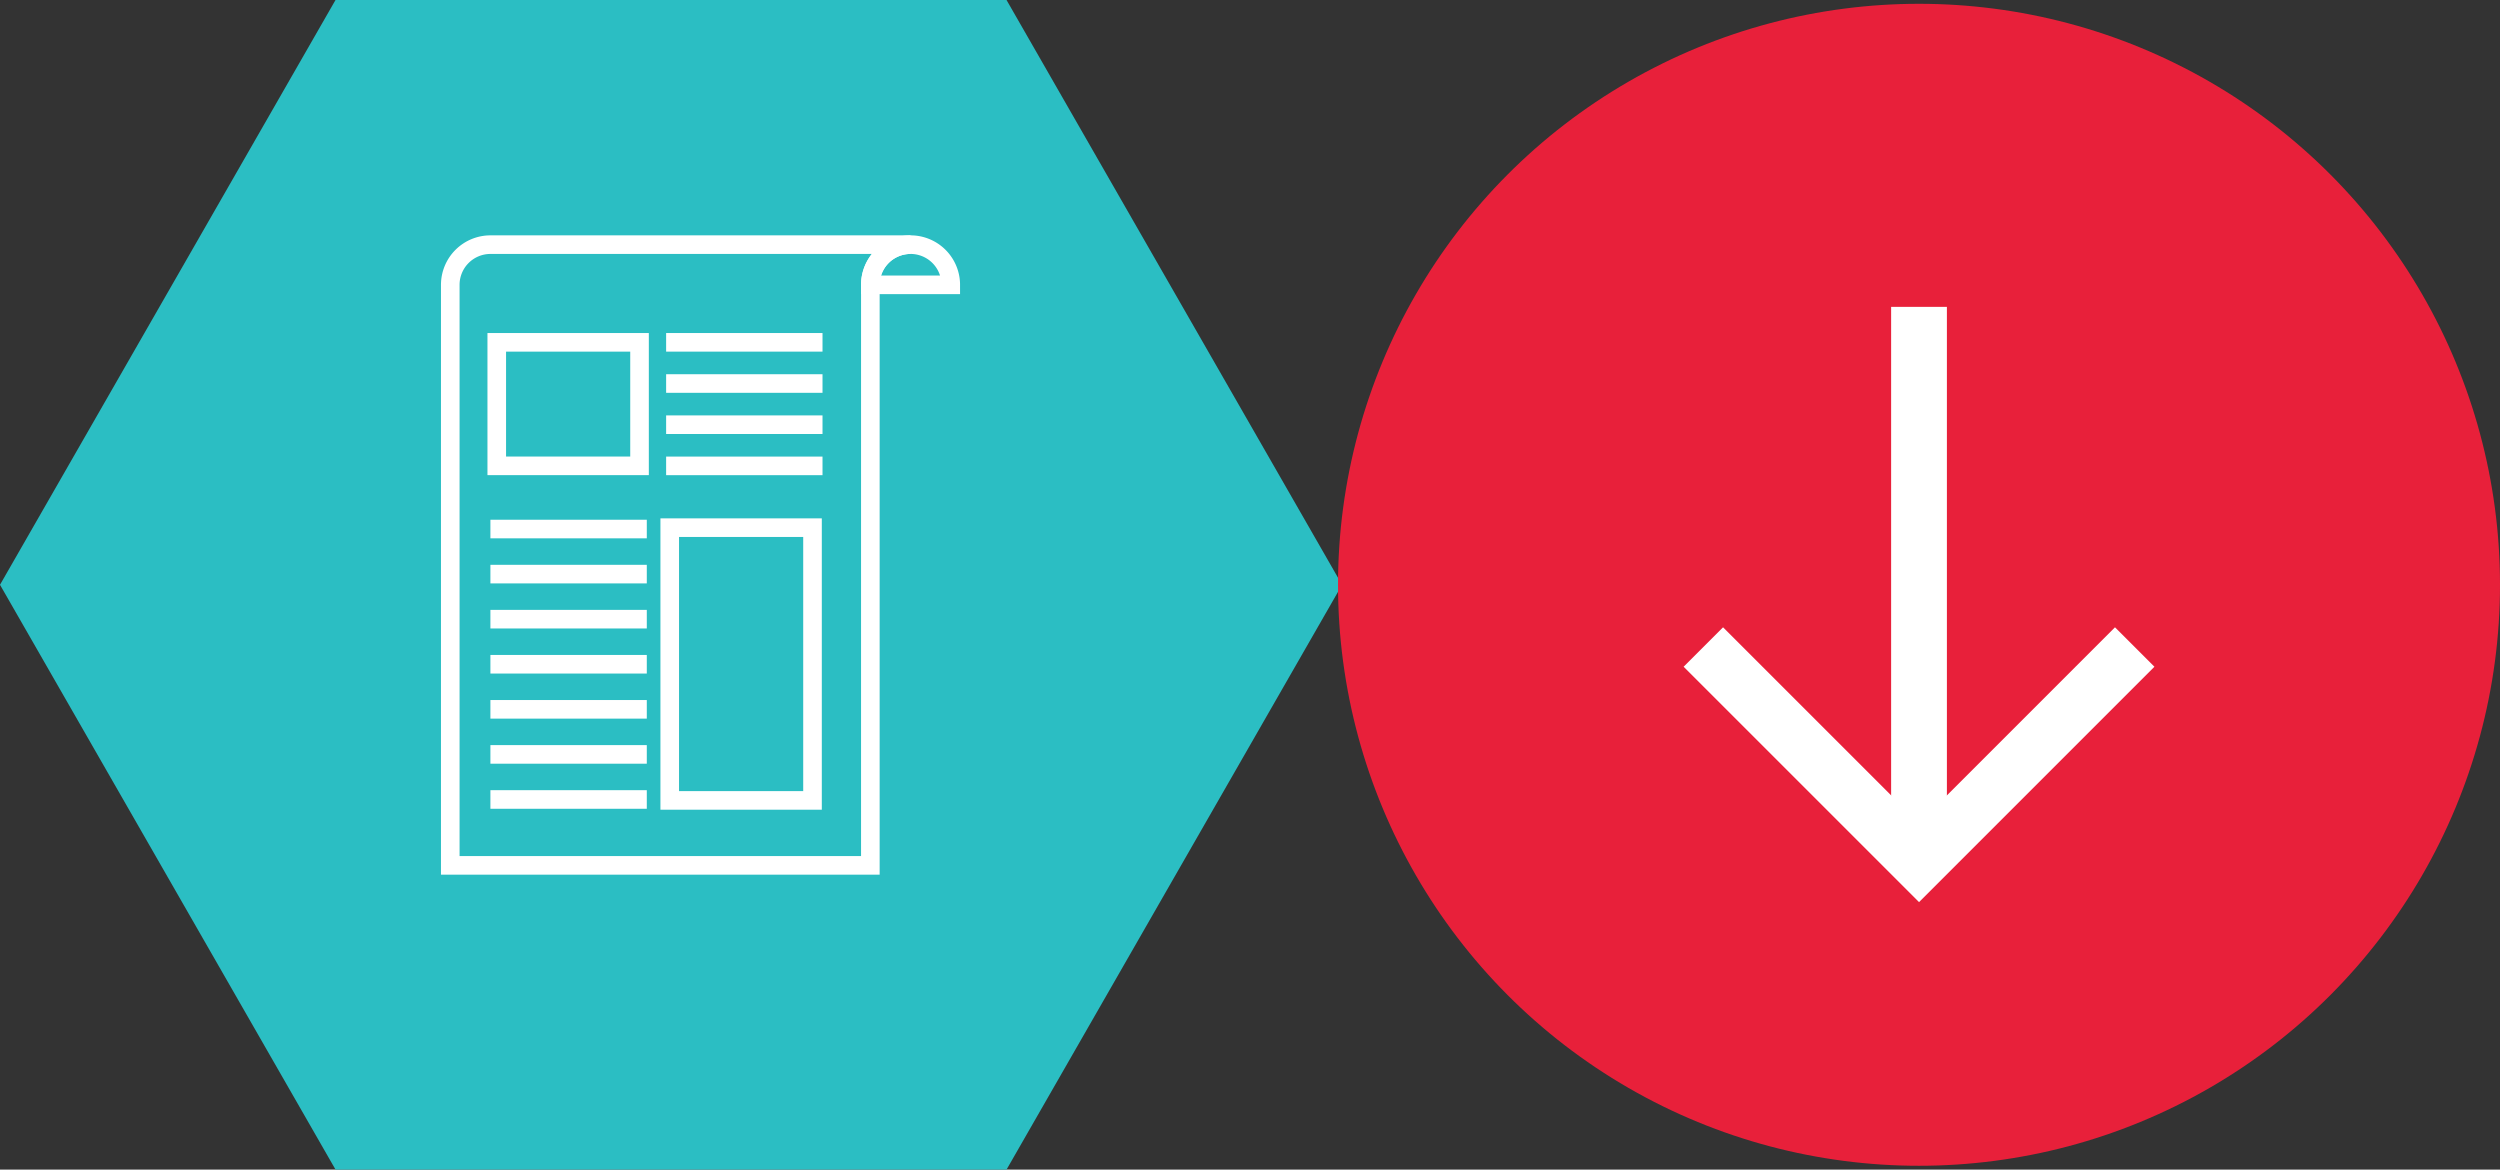 <svg xmlns="http://www.w3.org/2000/svg" width="268.938" height="125.817" viewBox="0 0 268.938 125.817"><rect x="0" y="0" width="268.938" height="125.817" fill="#333333" stroke="none"/><g id="acutalites-securex-luxembourg-bloc-header-pictogramme" transform="translate(-178 -237.091)"><path id="Forme-hexagone-rouge" d="M36.093,0,0,62.909l36.093,62.909h72.186l36.093-62.909L108.278,0Z" transform="translate(178 237.091)" fill="#2bbec3"></path><circle id="Ellipse_10" data-name="Ellipse 10" cx="62.5" cy="62.5" r="62.5" transform="translate(321.938 237.5)" fill="#e8203a"></circle><g id="Fleche-down" transform="translate(408.944 270.104) rotate(90)"><line id="Ligne_1" data-name="Ligne 1" x2="59.768" transform="translate(0 24.506)" fill="none" stroke="#fff" stroke-miterlimit="10" stroke-width="6"></line><path id="Trac&#xE9;_24" data-name="Trac&#xE9; 24" d="M0,0,23.2,23.2,0,46.405" transform="translate(36.59 1.303)" fill="none" stroke="#fff" stroke-miterlimit="10" stroke-width="6"></path></g><g id="Groupe_458" data-name="Groupe 458" transform="translate(225.938 262.909)"><line id="Ligne_30" data-name="Ligne 30" x2="16.823" transform="translate(23.721 11.008)" fill="none" stroke="#fff" stroke-miterlimit="10" stroke-width="2"></line><line id="Ligne_31" data-name="Ligne 31" x2="16.823" transform="translate(23.721 15.439)" fill="none" stroke="#fff" stroke-miterlimit="10" stroke-width="2"></line><line id="Ligne_32" data-name="Ligne 32" x2="16.823" transform="translate(23.721 19.869)" fill="none" stroke="#fff" stroke-miterlimit="10" stroke-width="2"></line><line id="Ligne_33" data-name="Ligne 33" x2="16.823" transform="translate(23.721 24.299)" fill="none" stroke="#fff" stroke-miterlimit="10" stroke-width="2"></line><line id="Ligne_34" data-name="Ligne 34" x2="16.823" transform="translate(4.818 31.093)" fill="none" stroke="#fff" stroke-miterlimit="10" stroke-width="2"></line><line id="Ligne_35" data-name="Ligne 35" x2="16.823" transform="translate(4.818 35.942)" fill="none" stroke="#fff" stroke-miterlimit="10" stroke-width="2"></line><line id="Ligne_36" data-name="Ligne 36" x2="16.823" transform="translate(4.818 40.79)" fill="none" stroke="#fff" stroke-miterlimit="10" stroke-width="2"></line><line id="Ligne_37" data-name="Ligne 37" x2="16.823" transform="translate(4.818 45.639)" fill="none" stroke="#fff" stroke-miterlimit="10" stroke-width="2"></line><line id="Ligne_38" data-name="Ligne 38" x2="16.823" transform="translate(4.818 50.488)" fill="none" stroke="#fff" stroke-miterlimit="10" stroke-width="2"></line><line id="Ligne_39" data-name="Ligne 39" x2="16.823" transform="translate(4.818 55.337)" fill="none" stroke="#fff" stroke-miterlimit="10" stroke-width="2"></line><line id="Ligne_40" data-name="Ligne 40" x2="16.823" transform="translate(4.818 60.186)" fill="none" stroke="#fff" stroke-miterlimit="10" stroke-width="2"></line><path id="Trac&#xE9;_858" data-name="Trac&#xE9; 858" d="M45.69,4.825a4.325,4.325,0,0,1,8.65,0Z" fill="none" stroke="#fff" stroke-miterlimit="10" stroke-width="2"></path><path id="Trac&#xE9;_859" data-name="Trac&#xE9; 859" d="M45.69,4.825A4.325,4.325,0,0,1,50.015.5H4.824A4.325,4.325,0,0,0,.5,4.825v62.45h45.19V4.806" fill="none" stroke="#fff" stroke-miterlimit="10" stroke-width="2"></path><rect id="Rectangle_213" data-name="Rectangle 213" width="15.359" height="13.286" transform="translate(5.501 11.009)" fill="none" stroke="#fff" stroke-miterlimit="10" stroke-width="2"></rect><rect id="Rectangle_214" data-name="Rectangle 214" width="15.359" height="29.341" transform="translate(24.109 30.945)" fill="none" stroke="#fff" stroke-miterlimit="10" stroke-width="2"></rect></g></g></svg>
